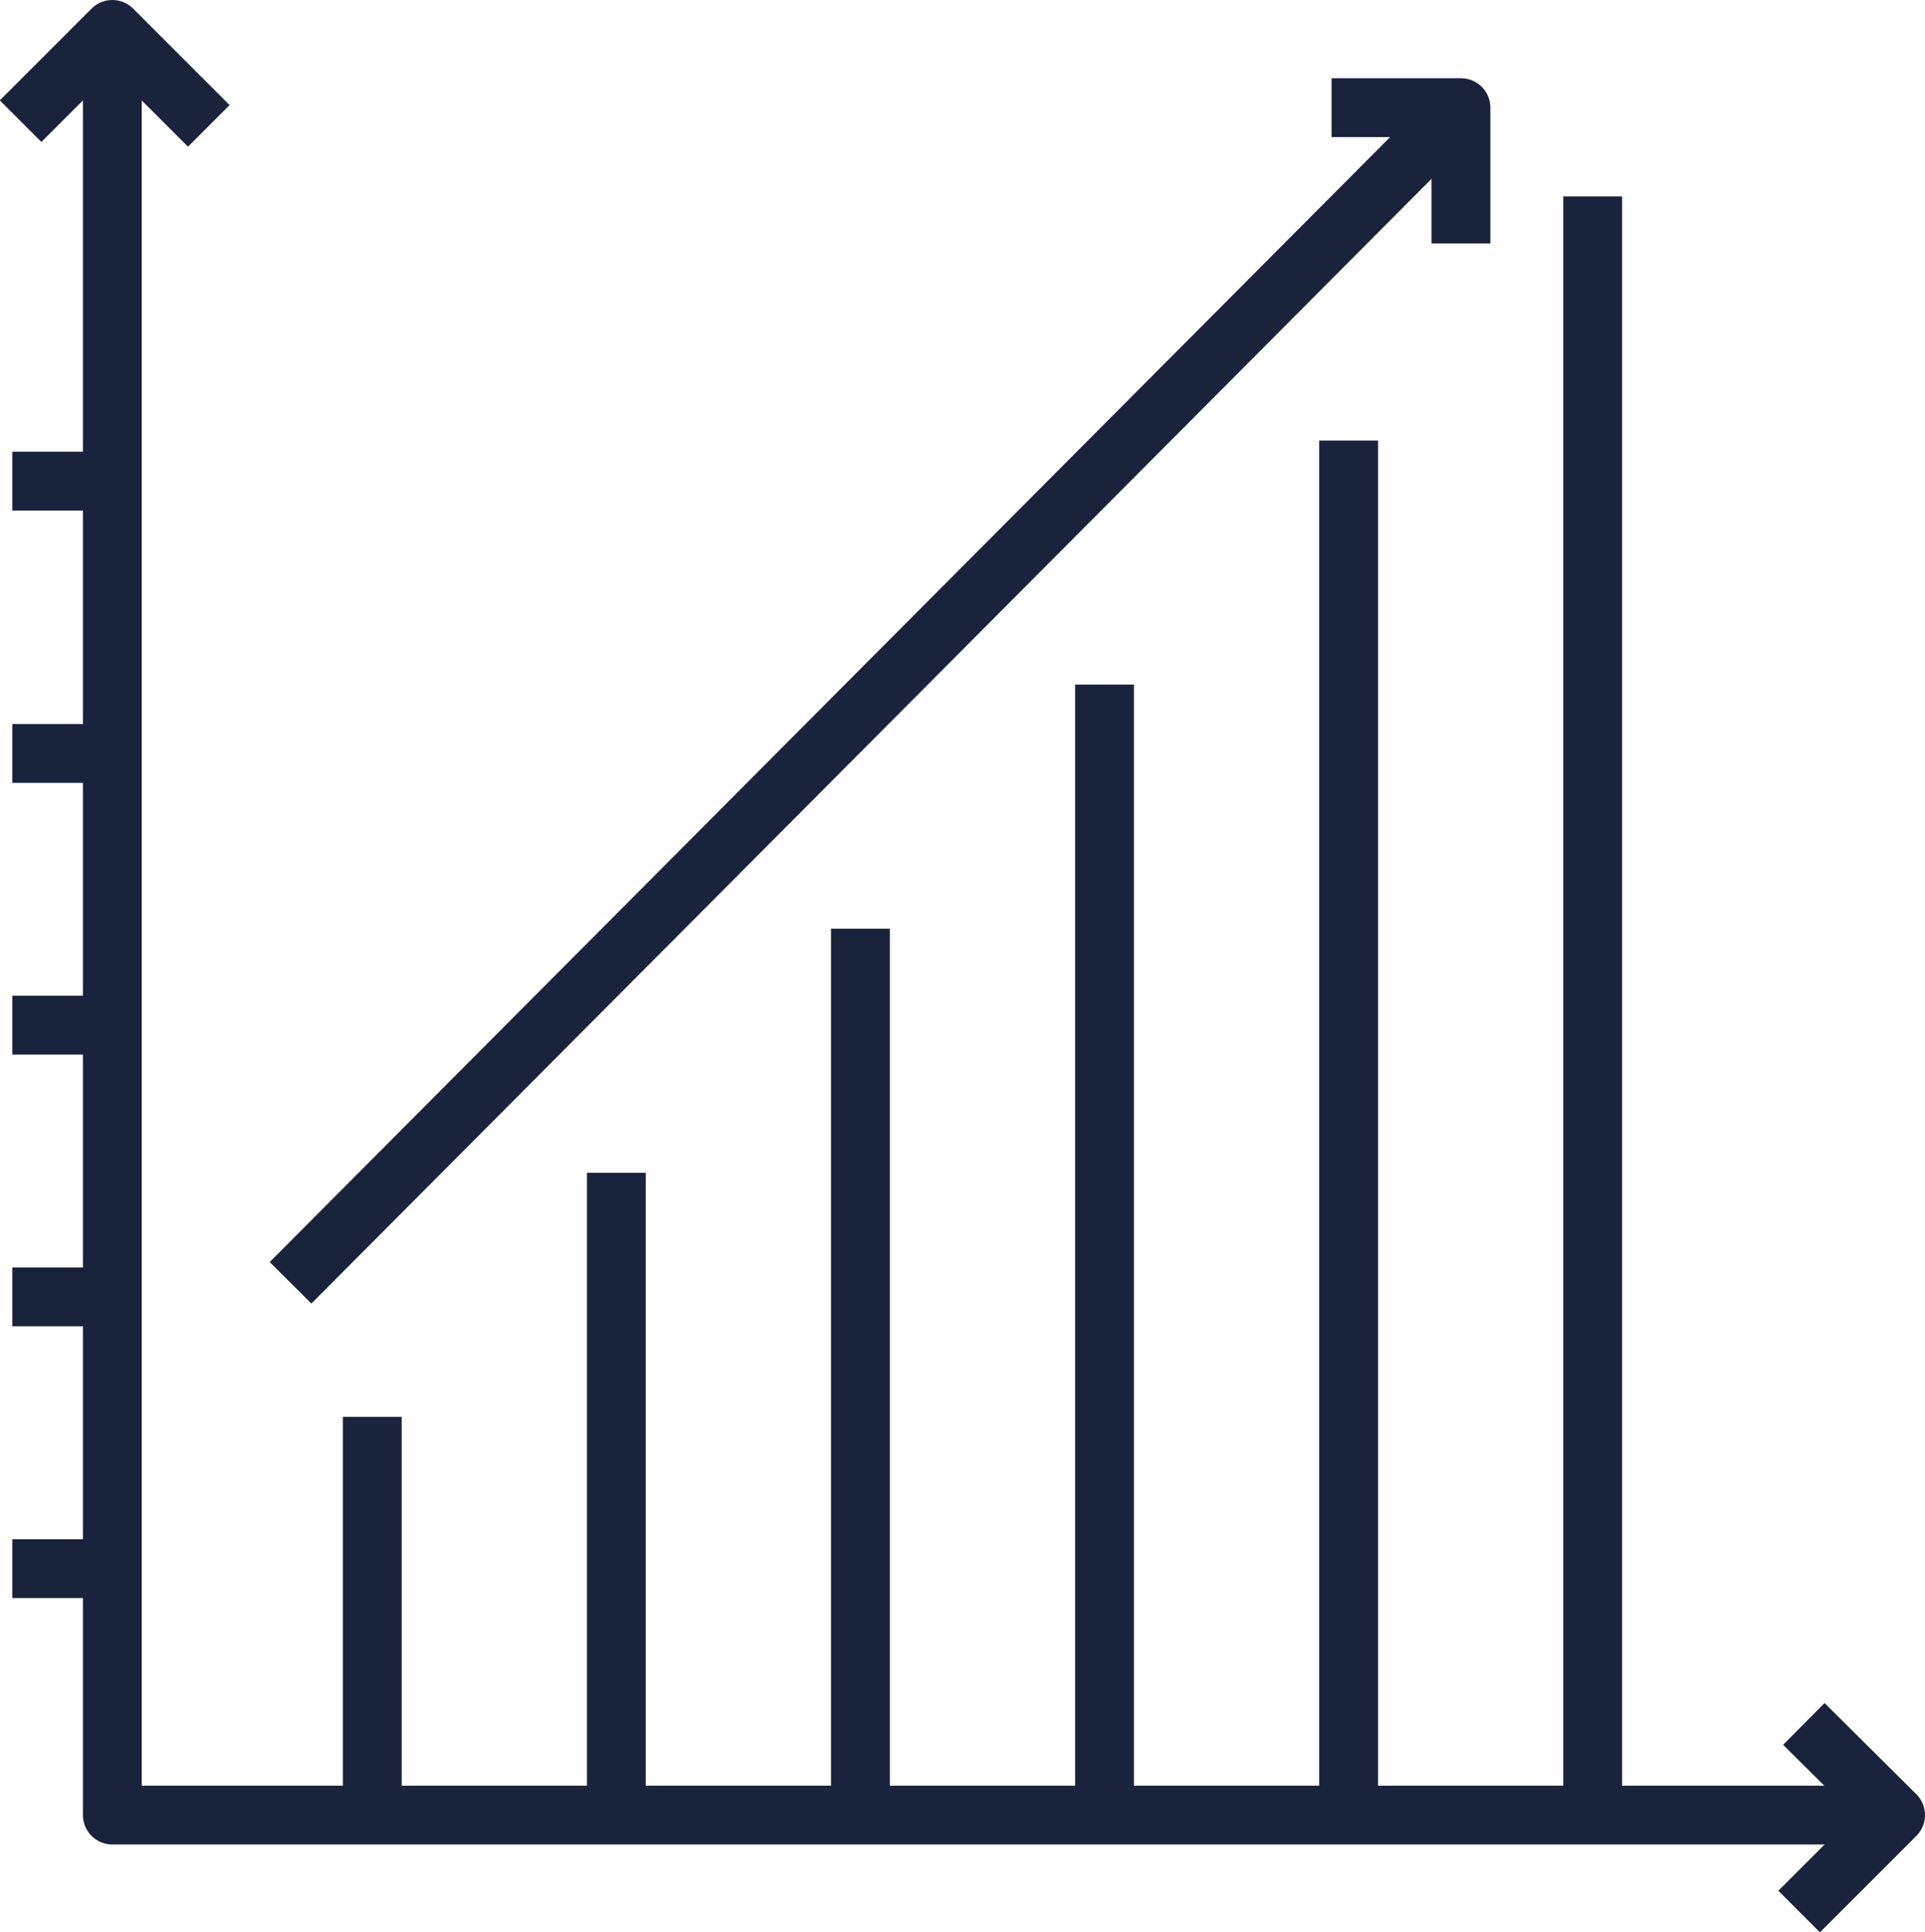 <?xml version="1.0" encoding="UTF-8"?> <svg xmlns="http://www.w3.org/2000/svg" id="Layer_2" viewBox="0 0 32.73 32.85"><defs><style>.cls-1{fill:none;stroke:#1a233c;stroke-linejoin:round;}</style></defs><g id="Layer_1-2"><line class="cls-1" x1=".21" y1="22.05" x2="1.89" y2="22.05"></line><line class="cls-1" x1=".21" y1="26.67" x2="1.89" y2="26.67"></line><line class="cls-1" x1=".21" y1="17.43" x2="1.89" y2="17.43"></line><line class="cls-1" x1=".21" y1="12.81" x2="1.89" y2="12.81"></line><line class="cls-1" x1=".21" y1="8.18" x2="1.89" y2="8.18"></line><polyline class="cls-1" points="1.91 .5 1.91 30.86 32.23 30.86"></polyline><polyline class="cls-1" points=".35 2.06 1.91 .5 3.55 2.14"></polyline><polyline class="cls-1" points="30.67 29.31 32.23 30.86 30.59 32.5"></polyline><line class="cls-1" x1="6.33" y1="30.86" x2="6.33" y2="24.09"></line><line class="cls-1" x1="10.48" y1="30.86" x2="10.48" y2="19.94"></line><line class="cls-1" x1="14.63" y1="30.86" x2="14.63" y2="15.79"></line><line class="cls-1" x1="18.78" y1="30.86" x2="18.78" y2="11.64"></line><line class="cls-1" x1="22.93" y1="30.86" x2="22.93" y2="7.49"></line><line class="cls-1" x1="27.08" y1="30.86" x2="27.08" y2="3.34"></line><line class="cls-1" x1="4.94" y1="21.81" x2="24.84" y2="1.83"></line><polyline class="cls-1" points="22.64 1.83 24.84 1.83 24.84 4.14"></polyline></g></svg> 